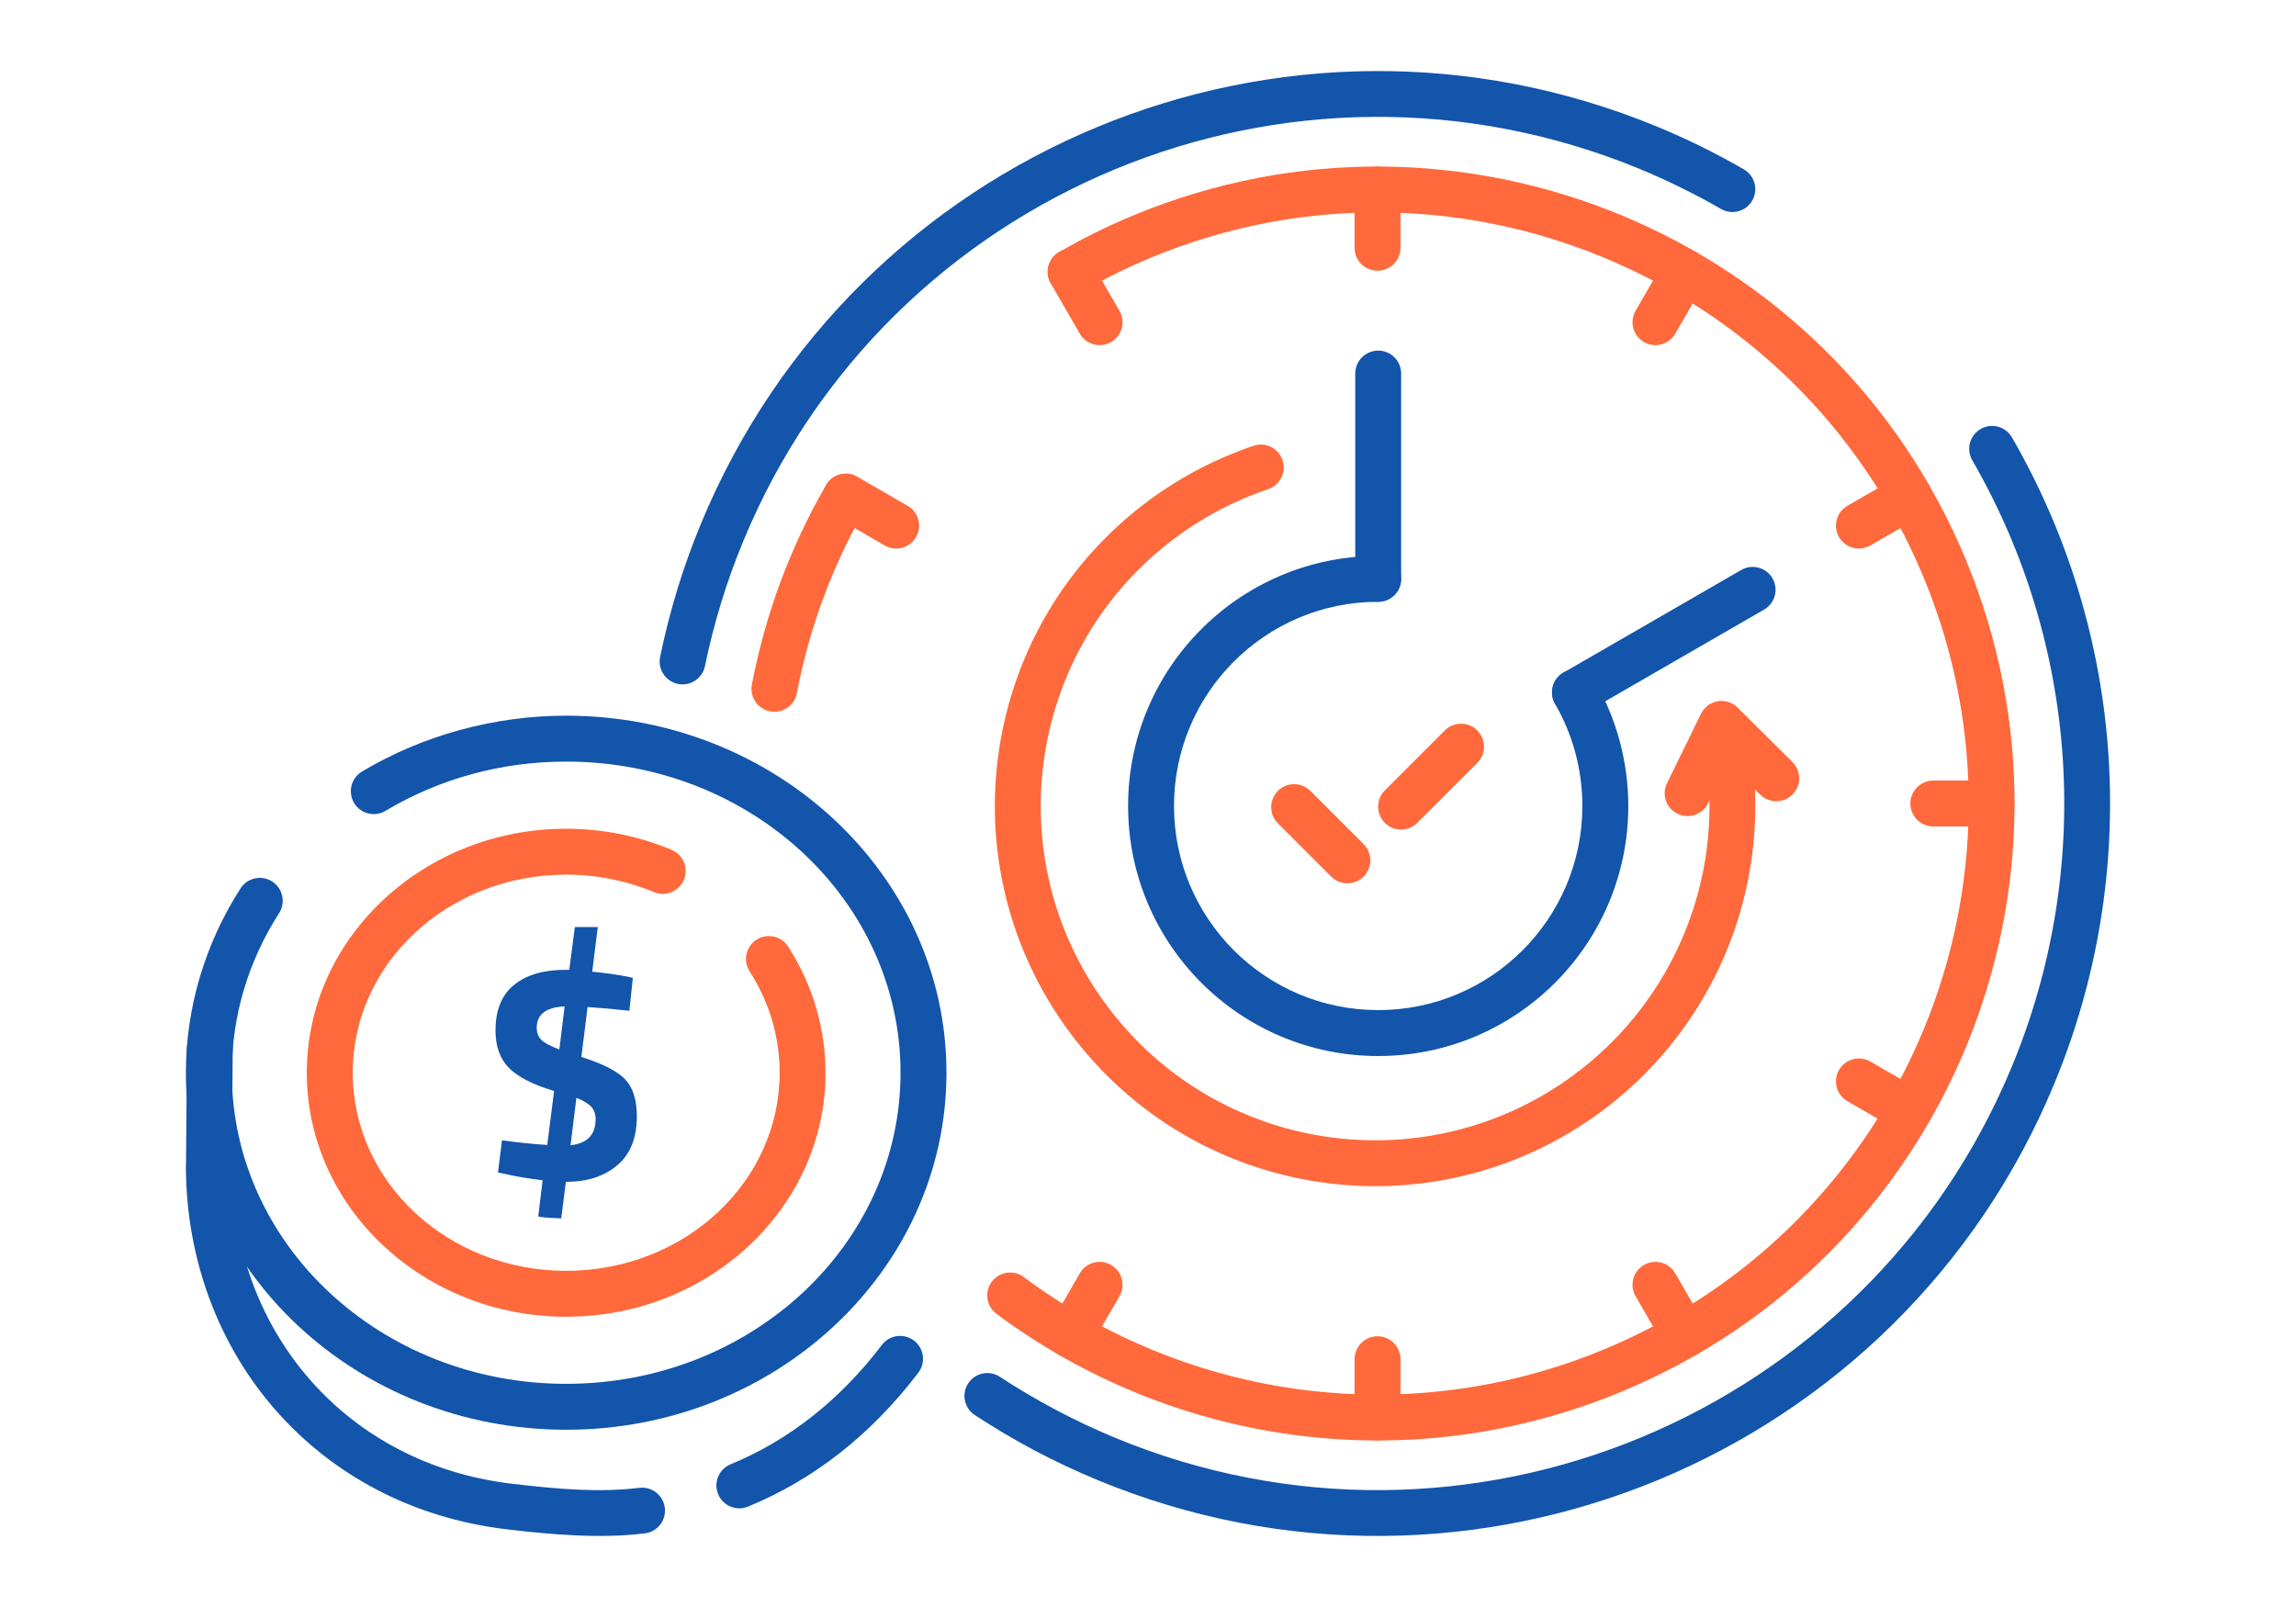 <?xml version="1.0" encoding="UTF-8"?>
<!DOCTYPE svg PUBLIC "-//W3C//DTD SVG 1.1//EN" "http://www.w3.org/Graphics/SVG/1.1/DTD/svg11.dtd">
<!-- Creator: CorelDRAW 2018 (64-Bit) -->
<svg xmlns="http://www.w3.org/2000/svg" xml:space="preserve" width="300px" height="210px" version="1.1" style="shape-rendering:geometricPrecision; text-rendering:geometricPrecision; image-rendering:optimizeQuality; fill-rule:evenodd; clip-rule:evenodd"
viewBox="0 0 14257.4 9980.2"
 xmlns:xlink="http://www.w3.org/1999/xlink">
 <defs>
  <style type="text/css">
   <![CDATA[
    .fil0 {fill:none}
    .fil2 {fill:#1255ab;fill-rule:nonzero}
    .fil1 {fill:#ff693b;fill-rule:nonzero}
   ]]>
  </style>
 </defs>
 <g id="Layer_x0020_1">
  <g id="_2055323027984">
   <rect class="fil0" width="14257.4" height="9980.2"/>
   <path class="fil1" d="M6718.5 1811.4c-68,39.1 -154.8,15.6 -193.8,-52.3 -39.1,-68 -15.6,-154.8 52.3,-193.8 77.2,-44.5 153.4,-85.4 228.5,-122.4 76.6,-37.8 155.6,-73.5 236.8,-107.1 1009,-417.5 2091.7,-386.5 3026.5,1.1 934.7,387.6 1721.7,1132 2139.4,2141.5l0.2 0.4c417.3,1008.8 386.3,2091.4 -1.2,3026.1 -387.6,934.7 -1132.1,1721.8 -2141.5,2139.4l-0.6 0.3c-655.6,271.1 -1341.9,353.1 -1998,271 -680.6,-85.1 -1329.6,-346.6 -1879.3,-756.2 -63,-46.8 -76.2,-135.8 -29.5,-198.9 46.8,-63 135.8,-76.2 198.8,-29.5 509.9,380.1 1112.4,622.7 1744.5,701.7 606.7,75.9 1240.4,1.3 1845.3,-246.9 6.6,-3.3 13.5,-6.2 20.7,-8.5 931,-388.4 1618.1,-1116.7 1976.7,-1981.5 358.5,-864.6 388.3,-1865.4 5.3,-2798.9 -3.3,-6.5 -6.1,-13.3 -8.4,-20.3 -388.4,-931.1 -1116.7,-1618.2 -1981.5,-1976.8 -867.7,-359.8 -1872.7,-388.6 -2809.2,-1.2l-0.2 0.1c-72.9,30.2 -146,63.3 -218.9,99.3 -74.4,36.7 -145.5,74.5 -212.9,113.4zm-1770.1 2493c-14.5,77.2 -88.8,128.1 -166,113.6 -77.2,-14.4 -128,-88.7 -113.6,-165.9 41.1,-216.2 100.6,-430.1 178.2,-639.3 76.4,-205.5 170.5,-406.2 282.2,-599.7 39.1,-67.9 125.9,-91.4 193.8,-52.3 68,39 91.4,125.8 52.4,193.8 -103.6,179.3 -191,365.8 -262.1,557.3 -71.6,192.7 -126.6,391 -164.9,592.5z"/>
   <path class="fil2" d="M10828.5 1051.7c68,39.1 91.4,125.9 52.4,193.8 -39.1,68 -125.9,91.4 -193.8,52.4 -78.6,-45.4 -161.1,-89.4 -247.2,-131.8 -84.6,-41.7 -169.5,-80.2 -254.4,-115.3 -1087.9,-450.1 -2255.3,-416.7 -3263.2,1.2 -1008,418 -1856.6,1220.3 -2306.5,2307.7 -52.3,126.5 -98.2,254.4 -137.7,383.2 -40.2,131.2 -73.6,262.6 -100.6,393.7 -15.7,76.9 -90.7,126.5 -167.6,110.9 -76.9,-15.7 -126.5,-90.8 -110.8,-167.7 29,-141.1 64.7,-281.4 107.2,-420.4 41.9,-136.4 90.7,-272.5 146.6,-407.7 480.3,-1160.8 1385.3,-2016.9 2460.2,-2462.6 1075,-445.7 2320.1,-481.3 3480.4,-1.2 93.2,38.5 184,79.7 272.3,123.1 86.7,42.8 174.4,89.8 262.7,140.7zm-4775.6 7736.1c-65.5,-43 -83.7,-131.1 -40.6,-196.6 43,-65.5 131.1,-83.7 196.6,-40.6 110.3,72.5 226.6,141.4 348.8,206 119.4,63.3 241.8,121 367,172.8 1087.8,450.1 2255.3,416.7 3263.2,-1.2 1008,-418 1856.5,-1220.3 2306.5,-2307.7 253.2,-612.1 357,-1266 314.7,-1910.4 -42.3,-643.8 -230.7,-1278 -561.9,-1851.5 -39.3,-67.9 -16.1,-155 51.8,-194.3 68,-39.4 155,-16.2 194.4,51.8 353.4,612.1 554.5,1289 599.7,1976.1 45.1,686.4 -65.7,1383.4 -335.8,2036.3 -480.3,1160.8 -1385.4,2016.8 -2460.3,2462.5 -1074.9,445.8 -2320,481.4 -3480.3,1.3 -135.8,-56.2 -266.4,-117.7 -391.6,-183.9 -126.8,-67.2 -250.9,-140.9 -372.2,-220.6z"/>
   <path class="fil1" d="M12366.5 4847.5c78.7,0 142.5,63.8 142.5,142.6 0,78.7 -63.8,142.6 -142.5,142.6l-361.2 0c-78.7,0 -142.6,-63.9 -142.6,-142.6 0,-78.8 63.9,-142.6 142.6,-142.6l361.2 0z"/>
   <path class="fil1" d="M10583.3 8220.5c39.4,68 16.2,155 -51.8,194.4 -67.9,39.3 -155,16.1 -194.3,-51.8l-180.6 -312.8c-39.4,-68 -16.2,-155 51.8,-194.4 67.9,-39.3 155,-16.1 194.3,51.8l180.6 312.8z"/>
   <path class="fil1" d="M6951.4 1929.9c39.4,67.9 16.2,155 -51.8,194.3 -67.9,39.4 -155,16.2 -194.3,-51.8l-180.6 -312.7c-39.4,-68 -16.2,-155 51.8,-194.4 67.9,-39.4 155,-16.2 194.3,51.8l180.6 312.8z"/>
   <path class="fil1" d="M8696.6 8802.6c0,78.7 -63.9,142.5 -142.6,142.5 -78.7,0 -142.6,-63.8 -142.6,-142.5l0 -361.2c0,-78.7 63.9,-142.6 142.6,-142.6 78.7,0 142.6,63.9 142.6,142.6l0 361.2z"/>
   <path class="fil1" d="M8696.6 1538.8c0,78.7 -63.9,142.5 -142.6,142.5 -78.7,0 -142.6,-63.8 -142.6,-142.5l0 -361.2c0,-78.7 63.9,-142.6 142.6,-142.6 78.7,0 142.6,63.9 142.6,142.6l0 361.2z"/>
   <path class="fil1" d="M6770.8 8363.1c-39.3,67.9 -126.4,91.1 -194.3,51.8 -68,-39.4 -91.2,-126.4 -51.8,-194.4l180.6 -312.8c39.3,-67.9 126.4,-91.1 194.3,-51.8 68,39.4 91.2,126.4 51.8,194.4l-180.6 312.8z"/>
   <path class="fil1" d="M10402.7 2072.4c-39.3,68 -126.4,91.2 -194.3,51.8 -68,-39.3 -91.2,-126.4 -51.8,-194.3l180.6 -312.8c39.3,-68 126.4,-91.2 194.3,-51.8 68,39.4 91.2,126.4 51.8,194.4l-180.6 312.7z"/>
   <path class="fil1" d="M11614.2 3387.5c-67.9,39.4 -155,16.2 -194.4,-51.8 -39.3,-67.9 -16.1,-155 51.8,-194.3l312.8 -180.6c68,-39.4 155,-16.2 194.4,51.8 39.3,67.9 16.1,155 -51.8,194.3l-312.8 180.6z"/>
   <path class="fil1" d="M5181 3206.9c-68,-39.3 -91.2,-126.4 -51.8,-194.3 39.4,-68 126.4,-91.2 194.4,-51.8l312.7 180.6c68,39.3 91.2,126.4 51.8,194.3 -39.3,68 -126.4,91.2 -194.3,51.8l-312.8 -180.6z"/>
   <path class="fil1" d="M11471.6 6838.8c-67.9,-39.3 -91.1,-126.4 -51.8,-194.3 39.4,-68 126.5,-91.2 194.4,-51.8l312.8 180.6c67.9,39.3 91.1,126.4 51.8,194.3 -39.4,68 -126.4,91.2 -194.4,51.8l-312.8 -180.6z"/>
   <path class="fil2" d="M8558.1 3452.3c78.8,0 142.6,63.8 142.6,142.5 0,78.8 -63.8,142.6 -142.6,142.6 -350.1,0 -667.1,141.9 -896.5,371.4 -229.5,229.4 -371.4,546.4 -371.4,896.5 0,350.1 141.9,667.1 371.4,896.6 229.4,229.4 546.4,371.3 896.5,371.3 350.1,0 667.2,-141.9 896.6,-371.3 229.4,-229.5 371.3,-546.5 371.3,-896.6 0,-111.7 -14.6,-222.1 -43,-328.3 -28.7,-106.9 -71.1,-209.7 -126.5,-305.6 -39.3,-68 -16.1,-155 51.8,-194.4 68,-39.4 155,-16.1 194.4,51.8 68.4,118.4 120.5,244.5 155.4,374.7 35.1,130.9 53.1,266 53.1,401.8 0,428.9 -173.9,817.2 -454.9,1098.2 -281,281 -669.3,454.9 -1098.2,454.9 -428.8,0 -817.1,-173.9 -1098.1,-454.9 -281.1,-281.1 -454.9,-669.3 -454.9,-1098.2 0,-428.8 173.8,-817.1 454.9,-1098.2 281,-281 669.3,-454.8 1098.1,-454.8z"/>
   <path class="fil2" d="M8700.7 3594.8c0,78.8 -63.8,142.6 -142.6,142.6 -78.7,0 -142.5,-63.8 -142.5,-142.6l0 -1274.8c0,-78.7 63.8,-142.6 142.5,-142.6 78.8,0 142.6,63.9 142.6,142.6l0 1274.8z"/>
   <path class="fil2" d="M9850.4 4423.2c-68,39 -154.8,15.6 -193.9,-52.4 -39,-67.9 -15.6,-154.7 52.4,-193.8l1104.1 -637.4c67.9,-39 154.7,-15.6 193.8,52.4 39,67.9 15.6,154.7 -52.4,193.8l-1104 637.4z"/>
   <path class="fil1" d="M7784.2 2768.4c74.5,-24.9 155,15.2 179.9,89.6 24.9,74.4 -15.2,155 -89.7,179.9 -102.5,34.6 -201.6,76.9 -296.4,126.4 -91.7,47.9 -180.3,102.9 -264.8,164.8 -5.5,4.7 -11.3,9 -17.3,12.8 -455.8,340.6 -732,833.1 -810.2,1355.2 -78.4,523 41.3,1075.2 377.3,1534.4 4.7,5.4 8.9,11 12.6,16.9 340.6,455.8 833.1,732.1 1355.2,810.3 526.1,78.8 1081.9,-42.8 1542.7,-383.4 281.9,-208.5 501.7,-480.9 645.9,-788.4 144.2,-307.6 212.9,-650.9 192.7,-1001.2 -4.3,-78.4 55.8,-145.5 134.2,-149.8 78.4,-4.3 145.5,55.8 149.8,134.2 22.9,397.2 -55.3,787.1 -219.4,1137.1 -164.1,350 -413.9,659.7 -734,896.4 -524.5,387.8 -1156.1,526.4 -1753.1,436.9 -597.5,-89.5 -1160.9,-407 -1548.6,-931.1l-0.3 -0.3c-387.8,-524.6 -526.3,-1156.2 -436.9,-1753.2 89.6,-597.5 407,-1160.9 931.1,-1548.5l0.4 -0.3c98.2,-72.6 202.3,-137.7 311.2,-194.5 108.9,-56.9 221.9,-105.1 337.7,-144.2z"/>
   <path class="fil1" d="M10606.6 4988.6c-34.4,70.4 -119.5,99.6 -189.9,65.1 -70.4,-34.4 -99.6,-119.4 -65.1,-189.9l211 -431c34.4,-70.5 119.4,-99.6 189.9,-65.2 14.3,7 27,16.2 37.7,26.8l340.3 338.5c55.6,55.4 55.9,145.4 0.5,201.1 -55.3,55.7 -145.4,55.9 -201,0.6l-199.7 -198.8 -123.7 252.8z"/>
   <path class="fil1" d="M7935.4 5113.4c-55.6,-55.7 -55.6,-146 0,-201.6 55.7,-55.7 146,-55.7 201.6,0l330.6 330.5c55.6,55.7 55.6,146 0,201.6 -55.7,55.7 -146,55.7 -201.7,0l-330.5 -330.5zm865.7 -3.1c-55.6,55.7 -145.9,55.7 -201.6,0 -55.6,-55.6 -55.6,-145.9 0,-201.6l372.5 -372.4c55.7,-55.7 145.9,-55.7 201.6,0 55.7,55.6 55.7,145.9 0,201.6l-372.5 372.4z"/>
   <path class="fil2" d="M3954.6 6933.5c0,133.5 -40.4,234.5 -121.3,303.2 -80.8,68.6 -186.7,103 -317.6,103l-1.9 0 -28.8 227.1c-95,-3.8 -142.5,-8.3 -142.5,-13.4l27 -223.3c-95,-11.6 -174.6,-25.1 -238.7,-40.5l-38.5 -7.7 25 -200.1c101.4,14.1 195.1,23.7 281,28.8l42.4 -334.9c-132.2,-39.8 -225.9,-87.9 -281.1,-144.4 -55.1,-56.4 -82.7,-133.4 -82.7,-230.9 0,-127.1 38.5,-221.7 115.5,-284 77,-62.2 182.8,-93.3 317.6,-93.3l25 0 34.7 -265.6 142.4 0 -34.7 277.1c79.6,7.7 152.7,18 219.5,30.8l32.7 7.7 -21.2 204.1c-93.7,-10.3 -180.3,-18 -259.8,-23.1l-38.5 309.9c133.4,42.3 224.2,88.8 272.3,139.5 48.1,50.7 72.2,127.4 72.2,230zm-621.7 -550.5c0,30.8 9.6,55.8 28.9,75.1 19.2,19.2 56.4,39.1 111.6,59.7l32.7 -267.6c-115.5,5.1 -173.2,49.4 -173.2,132.8zm365.7 567.9c0,-30.8 -8.7,-56.2 -26,-76.1 -17.3,-19.9 -48.4,-38.8 -93.3,-56.8l-36.6 294.6c103.9,-11.6 155.9,-65.5 155.9,-161.7z"/>
   <path class="fil2" d="M1161.2 6508.1c0.6,-78.4 64.7,-141.5 143.1,-140.9 78.4,0.6 141.5,64.7 140.9,143.1l-6.3 725.7 0.5 0c0,515.7 178.7,984.8 489.9,1337.8 304.3,345.3 736.3,580.7 1252.8,641.3 141.9,16.7 279.5,30.8 409.3,36.5 128.5,5.7 254.6,3.6 378.8,-11.5 78.1,-9.3 148.9,46.6 158.2,124.7 9.2,78.1 -46.7,149 -124.8,158.2 -138,16.8 -279.5,19 -424.4,12.6 -143.7,-6.3 -285.6,-20.7 -429.4,-37.5 -590.2,-69.3 -1084.8,-339.5 -1434.4,-736 -356.5,-404.5 -561.1,-939.6 -561.1,-1526.1l0.6 0 6.3 -727.9zm3483.6 2848.6c-72.6,29.9 -155.6,-4.8 -185.4,-77.4 -29.9,-72.6 4.8,-155.6 77.4,-185.4 178.1,-73.2 347.5,-172 506.2,-297 155.9,-122.8 301,-270.7 433.4,-444.3 47.6,-62.5 136.9,-74.4 199.3,-26.8 62.4,47.7 74.4,137 26.7,199.4 -147.4,193.4 -309.3,358.4 -483.4,495.6 -178.5,140.5 -370.6,252.3 -574.2,335.9z"/>
   <path class="fil1" d="M4169.9 5277.6c72.5,30.1 107,113.4 76.8,186 -30.1,72.6 -113.4,107 -186,76.9 -85.1,-35.6 -174.4,-62.8 -266.3,-81.1 -91.2,-18.2 -184.6,-27.5 -278.7,-27.5 -368.5,0 -701.3,138.8 -941.1,363.1 -237.5,222 -384.4,528.6 -384.4,867.1 0,338.5 146.9,645.2 384.4,867.2 239.9,224.3 572.6,363.1 941.1,363.1 368.6,0 701.4,-138.8 941.3,-363.1 237.4,-222 384.3,-528.7 384.3,-867.2 0,-111.4 -16.1,-221.2 -47.2,-326.4 -31.3,-105.6 -78,-207.7 -139.3,-303.1 -42.4,-66.1 -23.2,-154.2 42.9,-196.6 66.1,-42.5 154.2,-23.3 196.6,42.9 75.7,117.8 133.6,244.6 172.7,376.6 39.2,132.5 59.4,269.3 59.4,406.6 0,419.7 -181.7,799.5 -475.6,1074.3 -291.5,272.5 -692.8,441.1 -1135.1,441.1 -442.1,0 -843.5,-168.5 -1135,-441.1 -293.8,-274.8 -475.6,-654.6 -475.6,-1074.3 0,-419.6 181.8,-799.5 475.6,-1074.3 291.5,-272.5 692.8,-441 1135,-441 112.6,0 224.7,11.1 334.4,33 109.1,21.8 216.3,54.5 319.8,97.8z"/>
   <path class="fil2" d="M2393.7 5035.8c-67.4,40.3 -154.7,18.4 -195,-49 -40.3,-67.3 -18.3,-154.6 49.1,-194.9 189.2,-113.1 394.1,-199.9 608.1,-258.3 214.7,-58.7 436.8,-88.9 659.8,-88.9 649.5,0 1238.6,247.1 1665.9,646.6 429.8,401.9 695.6,957.2 695.6,1570.7 0,613.5 -265.8,1168.9 -695.6,1570.7 -427.3,399.6 -1016.4,646.7 -1665.9,646.7 -649.5,0 -1238.6,-247.1 -1665.8,-646.7 -429.8,-401.8 -695.6,-957.2 -695.6,-1570.7 0,-201 29.4,-400.8 86.7,-594 57.1,-192.7 141.8,-378 252.5,-550.5 42.4,-66.1 130.4,-85.3 196.6,-42.9 66.1,42.5 85.3,130.5 42.9,196.6 -96.3,150 -169.8,310.6 -219.1,477 -49.2,165.9 -74.4,338.8 -74.4,513.8 0,532.4 230.9,1014.5 604.2,1363.6 375.7,351.3 896.1,568.7 1472,568.7 576,0 1096.4,-217.4 1472.1,-568.7 373.3,-349.1 604.2,-831.2 604.2,-1363.6 0,-532.3 -230.9,-1014.4 -604.2,-1363.5 -375.7,-351.4 -896.1,-568.7 -1472.1,-568.7 -200.4,0 -397.4,26.4 -585.2,77.8 -188.4,51.5 -369.3,128.1 -536.8,228.2z"/>
  </g>
 </g>
</svg>
